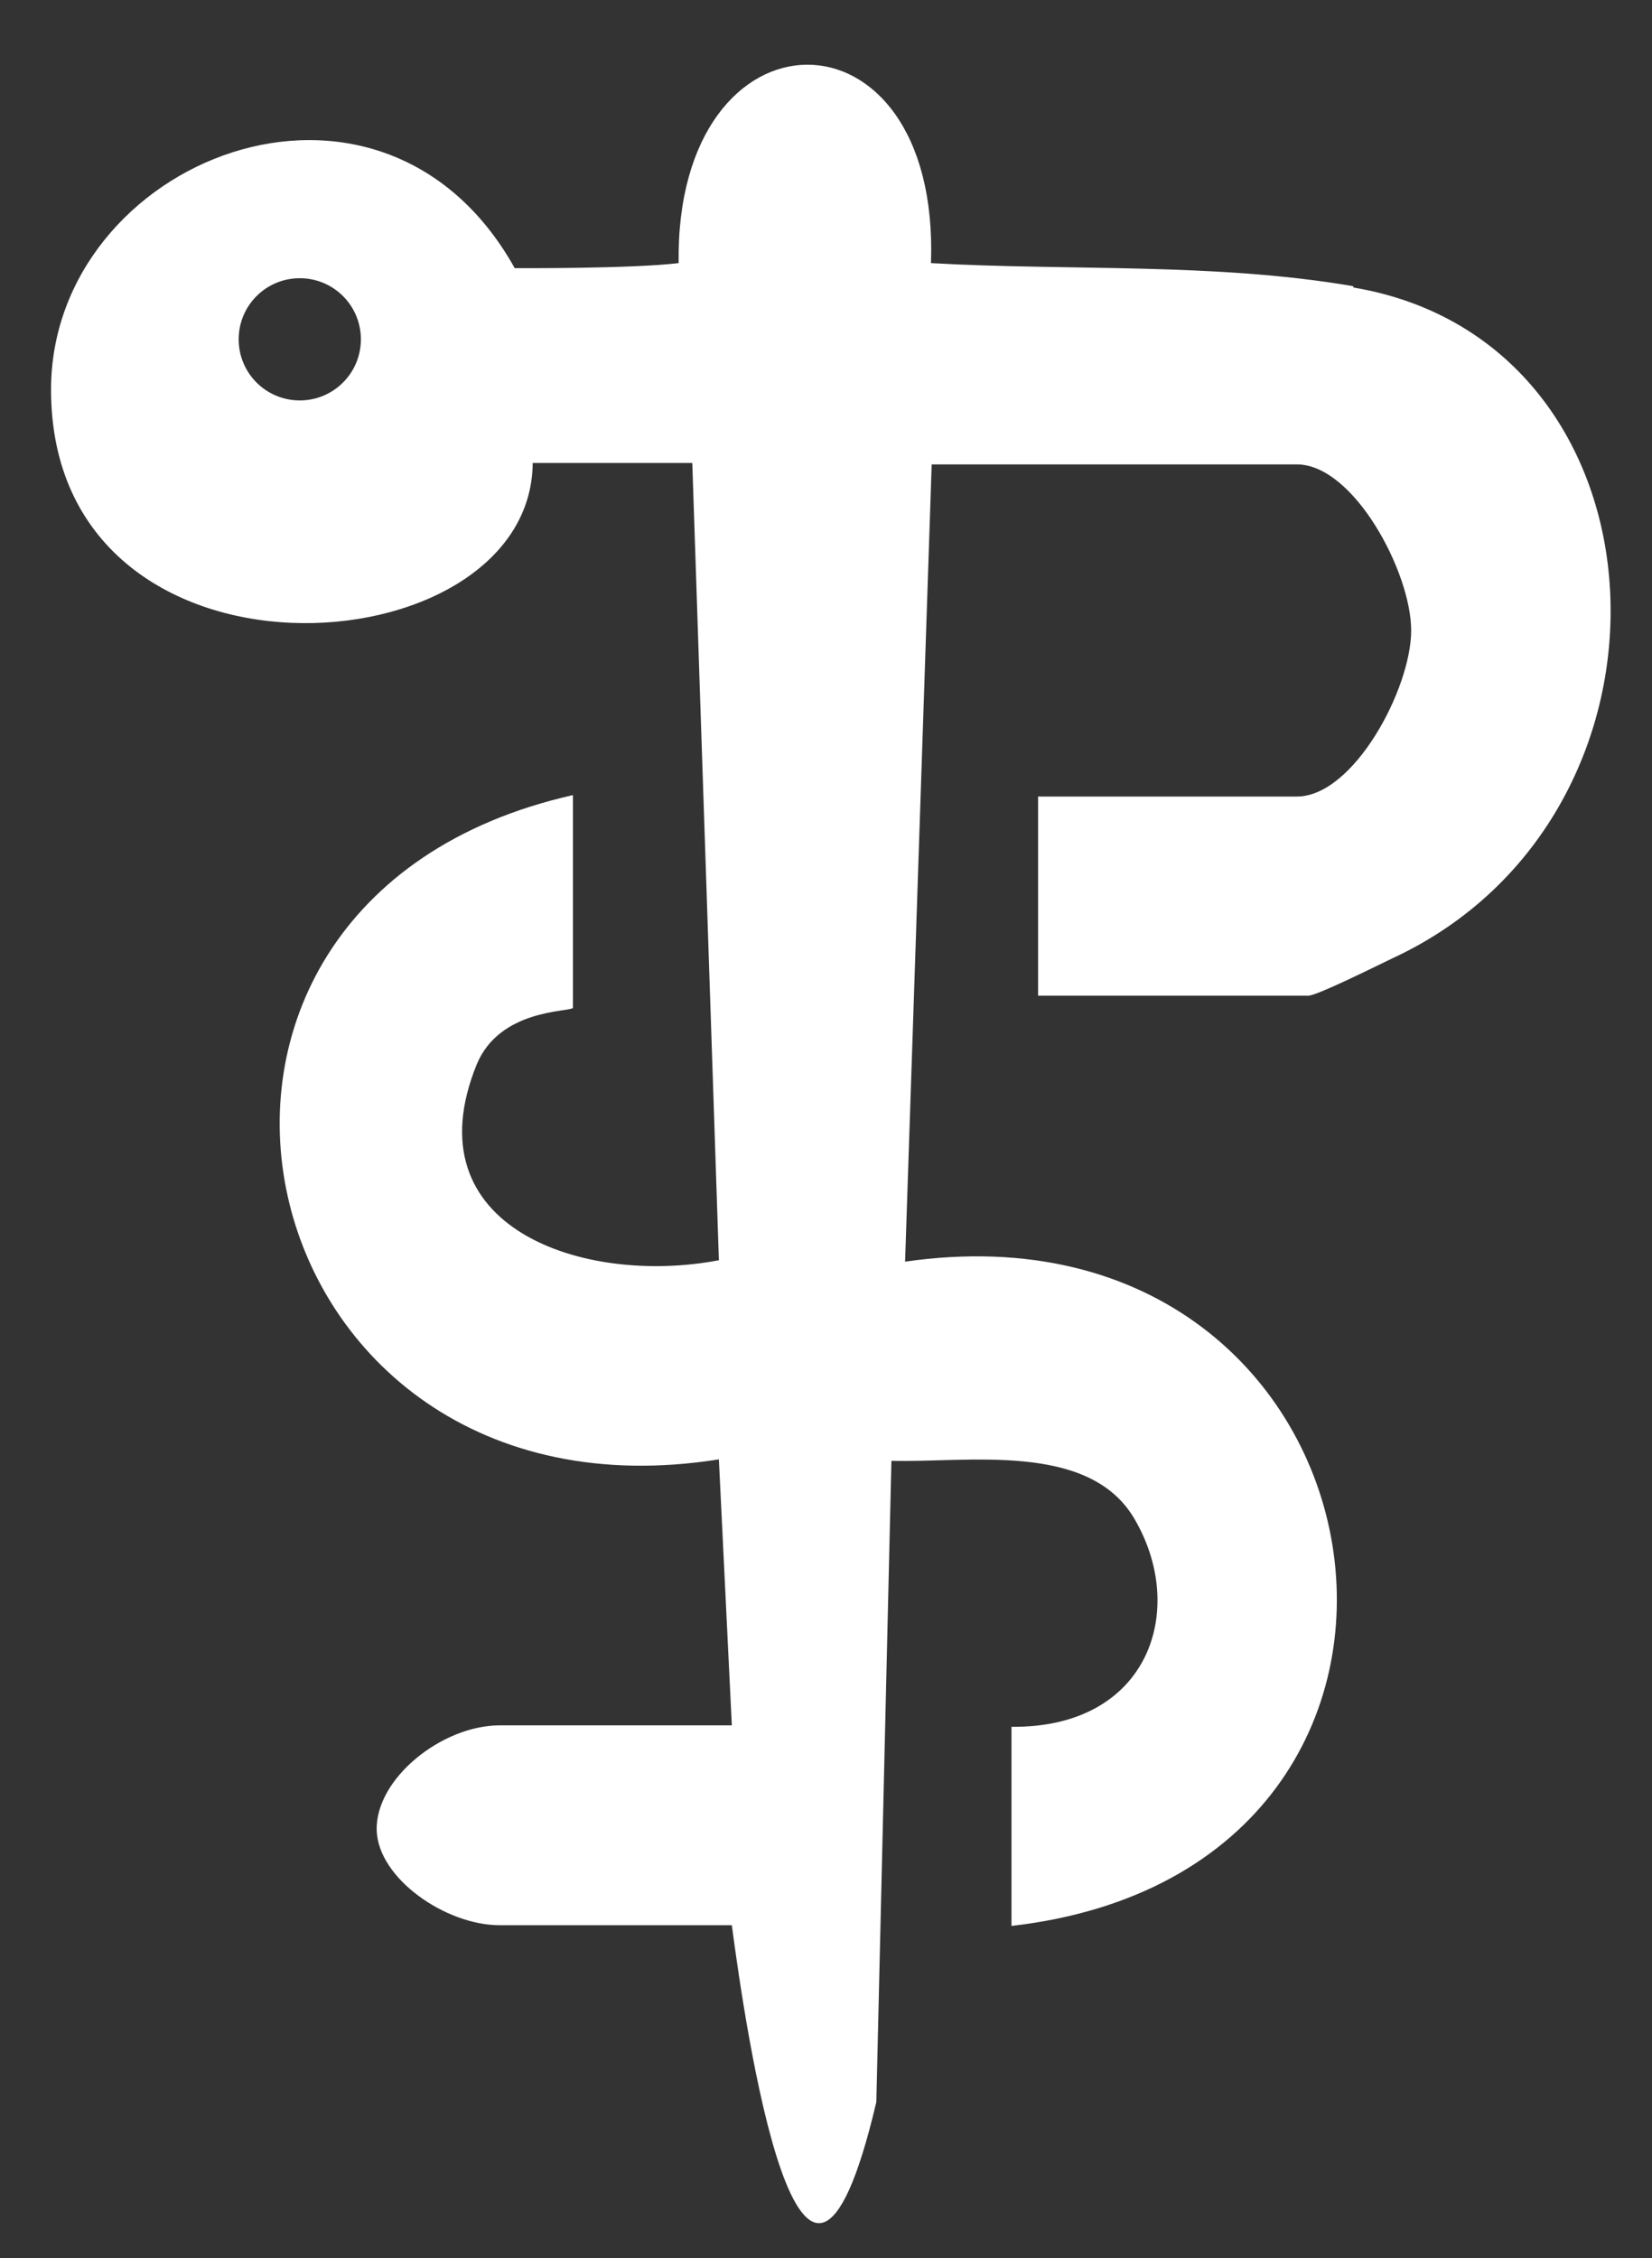 <?xml version="1.0" encoding="UTF-8"?>
<svg id="Ebene_1" xmlns="http://www.w3.org/2000/svg" version="1.1" viewBox="0 0 229.8 314.1">
  <rect x="0" y="0" width="229.8" height="314.1" fill="#333333" stroke="none"/>
  <!-- Generator: Adobe Illustrator 29.0.0, SVG Export Plug-In . SVG Version: 2.1.0 Build 186)  -->
  <defs>
    <style>
      .st0 {
        fill: #fff;
      }
    </style>
  </defs>
  <path class="st0" d="M188.2,39.8c-19.4-3.3-39.3-2.1-58.7-3.2,1.3-37-35.6-36.6-35.1,0-6.7.8-22.8.7-22.8.7C52.9,3.8,7.1,22.2,7.1,54.2c0,43.8,66.8,39.3,67,10.2h22.2s3.7,110.9,3.7,110.9c-18.8,3.6-42.9-4.5-33.7-27.2,3.2-7.8,12.9-7.3,13.4-7.9v-29.6c-66.1,14.9-46.5,103,20.3,92.4l1.8,37h-32.3c-8,0-17.3,7.4-17.1,14.6.2,6.7,9.6,13.2,17.1,13.2h32.3c1.8,13.6,9.7,68.8,20.1,24.6l2.1-89.2c10.5.3,27.3-2.7,33.7,7.9,7.6,12.7,2.2,29.3-17,29.1v27.7c69.7-8,54.3-102.4-14.8-92.4l3.7-110.9h50.8c7.9,0,15.9,15,15.9,23.1s-8,23.1-15.9,23.1h-36v27.7h37.6c1.2,0,9.6-4.2,11.7-5.2,42.9-19.9,39.6-85.7-5.4-93.3ZM41.7,55.7c-4.7,0-8.5-3.8-8.5-8.5s3.8-8.5,8.5-8.5,8.5,3.8,8.5,8.5-3.8,8.5-8.5,8.5Z"/>
</svg>